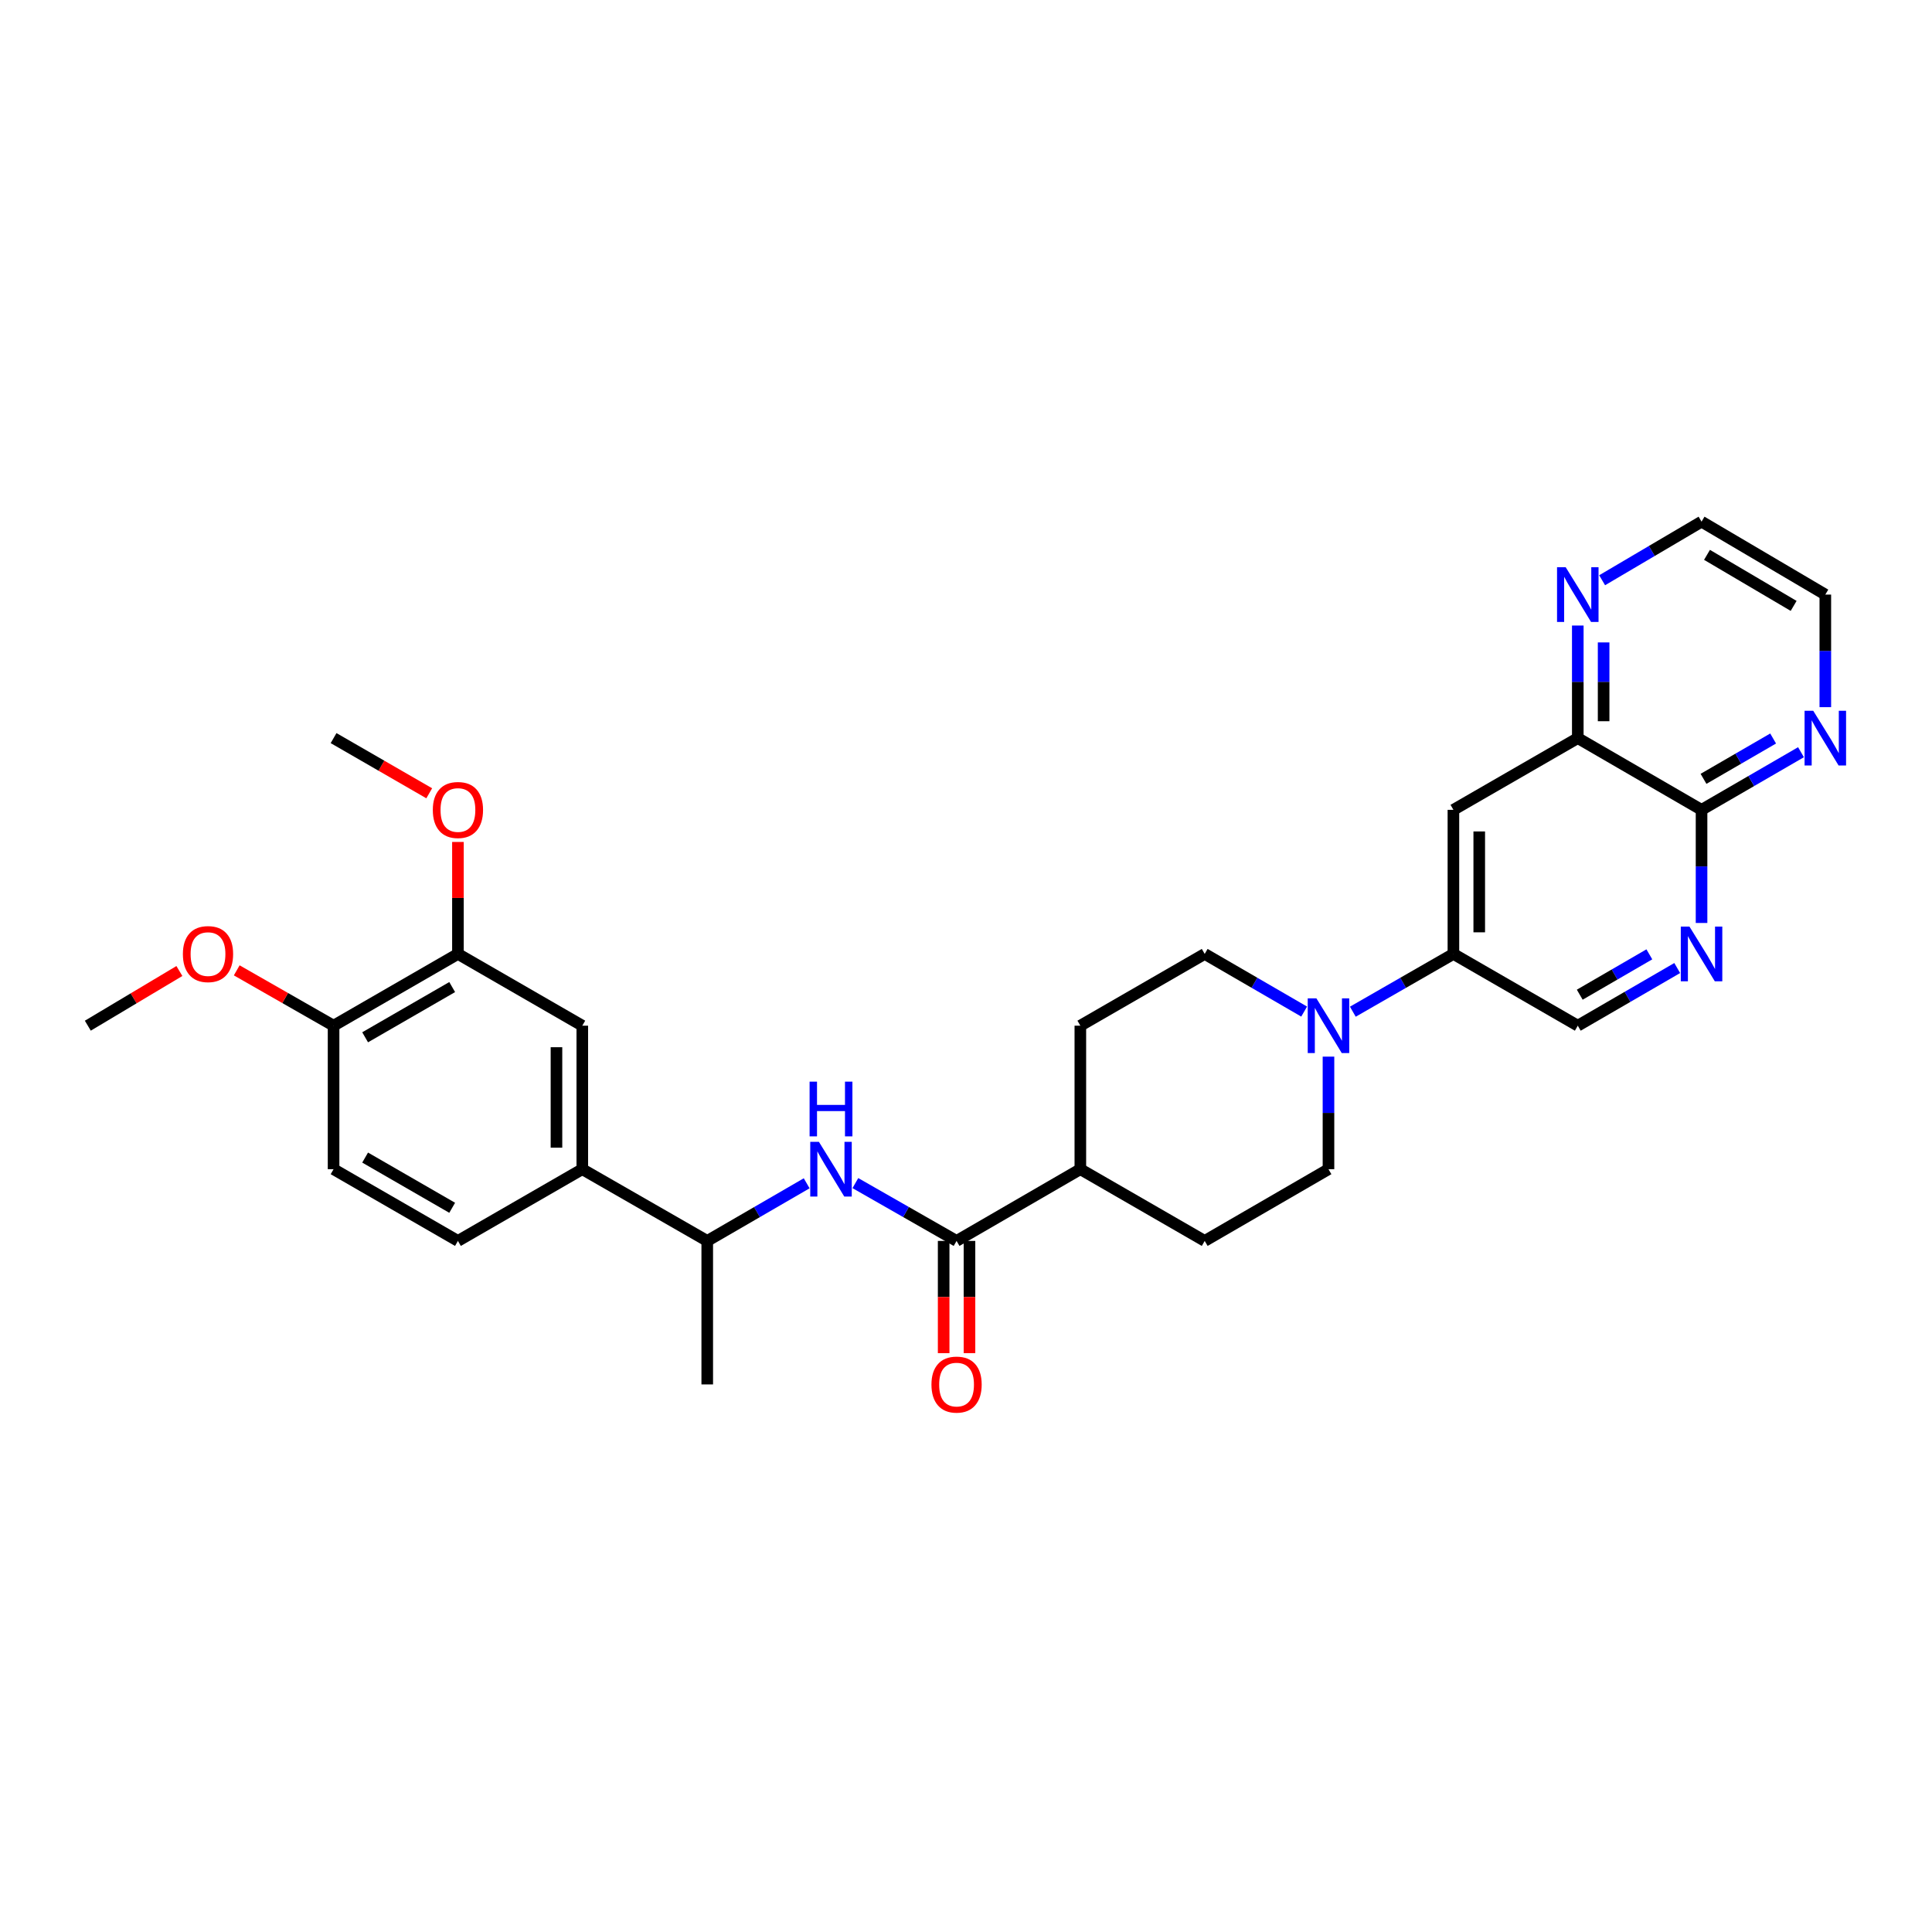 <?xml version='1.0' encoding='iso-8859-1'?>
<svg version='1.1' baseProfile='full'
              xmlns='http://www.w3.org/2000/svg'
                      xmlns:rdkit='http://www.rdkit.org/xml'
                      xmlns:xlink='http://www.w3.org/1999/xlink'
                  xml:space='preserve'
width='1000px' height='1000px' viewBox='0 0 1000 1000'>
<!-- END OF HEADER -->
<rect style='opacity:1.0;fill:#FFFFFF;stroke:none' width='1000' height='1000' x='0' y='0'> </rect>
<path class='bond-1' d='M 495.119,642.298 L 468.928,627.337' style='fill:none;fill-rule:evenodd;stroke:#000000;stroke-width:6px;stroke-linecap:butt;stroke-linejoin:miter;stroke-opacity:1' />
<path class='bond-1' d='M 468.928,627.337 L 442.737,612.375' style='fill:none;fill-rule:evenodd;stroke:#0000FF;stroke-width:6px;stroke-linecap:butt;stroke-linejoin:miter;stroke-opacity:1' />
<path class='bond-13' d='M 495.119,642.298 L 559.184,605.171' style='fill:none;fill-rule:evenodd;stroke:#000000;stroke-width:6px;stroke-linecap:butt;stroke-linejoin:miter;stroke-opacity:1' />
<path class='bond-18' d='M 488.434,642.298 L 488.434,671.348' style='fill:none;fill-rule:evenodd;stroke:#000000;stroke-width:6px;stroke-linecap:butt;stroke-linejoin:miter;stroke-opacity:1' />
<path class='bond-18' d='M 488.434,671.348 L 488.434,700.398' style='fill:none;fill-rule:evenodd;stroke:#FF0000;stroke-width:6px;stroke-linecap:butt;stroke-linejoin:miter;stroke-opacity:1' />
<path class='bond-18' d='M 501.803,642.298 L 501.803,671.348' style='fill:none;fill-rule:evenodd;stroke:#000000;stroke-width:6px;stroke-linecap:butt;stroke-linejoin:miter;stroke-opacity:1' />
<path class='bond-18' d='M 501.803,671.348 L 501.803,700.398' style='fill:none;fill-rule:evenodd;stroke:#FF0000;stroke-width:6px;stroke-linecap:butt;stroke-linejoin:miter;stroke-opacity:1' />
<path class='bond-0' d='M 687.618,546.911 L 687.618,576.041' style='fill:none;fill-rule:evenodd;stroke:#0000FF;stroke-width:6px;stroke-linecap:butt;stroke-linejoin:miter;stroke-opacity:1' />
<path class='bond-0' d='M 687.618,576.041 L 687.618,605.171' style='fill:none;fill-rule:evenodd;stroke:#000000;stroke-width:6px;stroke-linecap:butt;stroke-linejoin:miter;stroke-opacity:1' />
<path class='bond-3' d='M 700.222,523.655 L 726.253,508.703' style='fill:none;fill-rule:evenodd;stroke:#0000FF;stroke-width:6px;stroke-linecap:butt;stroke-linejoin:miter;stroke-opacity:1' />
<path class='bond-3' d='M 726.253,508.703 L 752.284,493.752' style='fill:none;fill-rule:evenodd;stroke:#000000;stroke-width:6px;stroke-linecap:butt;stroke-linejoin:miter;stroke-opacity:1' />
<path class='bond-30' d='M 675.026,523.594 L 649.29,508.673' style='fill:none;fill-rule:evenodd;stroke:#0000FF;stroke-width:6px;stroke-linecap:butt;stroke-linejoin:miter;stroke-opacity:1' />
<path class='bond-30' d='M 649.29,508.673 L 623.553,493.752' style='fill:none;fill-rule:evenodd;stroke:#000000;stroke-width:6px;stroke-linecap:butt;stroke-linejoin:miter;stroke-opacity:1' />
<path class='bond-10' d='M 417.535,612.469 L 391.801,627.384' style='fill:none;fill-rule:evenodd;stroke:#0000FF;stroke-width:6px;stroke-linecap:butt;stroke-linejoin:miter;stroke-opacity:1' />
<path class='bond-10' d='M 391.801,627.384 L 366.068,642.298' style='fill:none;fill-rule:evenodd;stroke:#000000;stroke-width:6px;stroke-linecap:butt;stroke-linejoin:miter;stroke-opacity:1' />
<path class='bond-2' d='M 868.127,501.053 L 842.394,515.974' style='fill:none;fill-rule:evenodd;stroke:#0000FF;stroke-width:6px;stroke-linecap:butt;stroke-linejoin:miter;stroke-opacity:1' />
<path class='bond-2' d='M 842.394,515.974 L 816.661,530.894' style='fill:none;fill-rule:evenodd;stroke:#000000;stroke-width:6px;stroke-linecap:butt;stroke-linejoin:miter;stroke-opacity:1' />
<path class='bond-2' d='M 853.701,493.964 L 835.688,504.409' style='fill:none;fill-rule:evenodd;stroke:#0000FF;stroke-width:6px;stroke-linecap:butt;stroke-linejoin:miter;stroke-opacity:1' />
<path class='bond-2' d='M 835.688,504.409 L 817.675,514.853' style='fill:none;fill-rule:evenodd;stroke:#000000;stroke-width:6px;stroke-linecap:butt;stroke-linejoin:miter;stroke-opacity:1' />
<path class='bond-5' d='M 880.718,477.728 L 880.718,448.449' style='fill:none;fill-rule:evenodd;stroke:#0000FF;stroke-width:6px;stroke-linecap:butt;stroke-linejoin:miter;stroke-opacity:1' />
<path class='bond-5' d='M 880.718,448.449 L 880.718,419.171' style='fill:none;fill-rule:evenodd;stroke:#000000;stroke-width:6px;stroke-linecap:butt;stroke-linejoin:miter;stroke-opacity:1' />
<path class='bond-4' d='M 752.284,493.752 L 752.284,419.171' style='fill:none;fill-rule:evenodd;stroke:#000000;stroke-width:6px;stroke-linecap:butt;stroke-linejoin:miter;stroke-opacity:1' />
<path class='bond-4' d='M 765.653,482.565 L 765.653,430.358' style='fill:none;fill-rule:evenodd;stroke:#000000;stroke-width:6px;stroke-linecap:butt;stroke-linejoin:miter;stroke-opacity:1' />
<path class='bond-12' d='M 752.284,493.752 L 816.661,530.894' style='fill:none;fill-rule:evenodd;stroke:#000000;stroke-width:6px;stroke-linecap:butt;stroke-linejoin:miter;stroke-opacity:1' />
<path class='bond-6' d='M 752.284,419.171 L 816.661,382.044' style='fill:none;fill-rule:evenodd;stroke:#000000;stroke-width:6px;stroke-linecap:butt;stroke-linejoin:miter;stroke-opacity:1' />
<path class='bond-11' d='M 880.718,419.171 L 906.455,404.256' style='fill:none;fill-rule:evenodd;stroke:#000000;stroke-width:6px;stroke-linecap:butt;stroke-linejoin:miter;stroke-opacity:1' />
<path class='bond-11' d='M 906.455,404.256 L 932.192,389.34' style='fill:none;fill-rule:evenodd;stroke:#0000FF;stroke-width:6px;stroke-linecap:butt;stroke-linejoin:miter;stroke-opacity:1' />
<path class='bond-11' d='M 881.736,403.13 L 899.752,392.689' style='fill:none;fill-rule:evenodd;stroke:#000000;stroke-width:6px;stroke-linecap:butt;stroke-linejoin:miter;stroke-opacity:1' />
<path class='bond-11' d='M 899.752,392.689 L 917.768,382.248' style='fill:none;fill-rule:evenodd;stroke:#0000FF;stroke-width:6px;stroke-linecap:butt;stroke-linejoin:miter;stroke-opacity:1' />
<path class='bond-32' d='M 880.718,419.171 L 816.661,382.044' style='fill:none;fill-rule:evenodd;stroke:#000000;stroke-width:6px;stroke-linecap:butt;stroke-linejoin:miter;stroke-opacity:1' />
<path class='bond-14' d='M 816.661,382.044 L 816.661,352.91' style='fill:none;fill-rule:evenodd;stroke:#000000;stroke-width:6px;stroke-linecap:butt;stroke-linejoin:miter;stroke-opacity:1' />
<path class='bond-14' d='M 816.661,352.91 L 816.661,323.776' style='fill:none;fill-rule:evenodd;stroke:#0000FF;stroke-width:6px;stroke-linecap:butt;stroke-linejoin:miter;stroke-opacity:1' />
<path class='bond-14' d='M 830.029,373.303 L 830.029,352.91' style='fill:none;fill-rule:evenodd;stroke:#000000;stroke-width:6px;stroke-linecap:butt;stroke-linejoin:miter;stroke-opacity:1' />
<path class='bond-14' d='M 830.029,352.91 L 830.029,332.516' style='fill:none;fill-rule:evenodd;stroke:#0000FF;stroke-width:6px;stroke-linecap:butt;stroke-linejoin:miter;stroke-opacity:1' />
<path class='bond-7' d='M 301.394,605.171 L 366.068,642.298' style='fill:none;fill-rule:evenodd;stroke:#000000;stroke-width:6px;stroke-linecap:butt;stroke-linejoin:miter;stroke-opacity:1' />
<path class='bond-8' d='M 301.394,605.171 L 301.394,530.894' style='fill:none;fill-rule:evenodd;stroke:#000000;stroke-width:6px;stroke-linecap:butt;stroke-linejoin:miter;stroke-opacity:1' />
<path class='bond-8' d='M 288.026,594.03 L 288.026,542.036' style='fill:none;fill-rule:evenodd;stroke:#000000;stroke-width:6px;stroke-linecap:butt;stroke-linejoin:miter;stroke-opacity:1' />
<path class='bond-19' d='M 301.394,605.171 L 237.025,642.298' style='fill:none;fill-rule:evenodd;stroke:#000000;stroke-width:6px;stroke-linecap:butt;stroke-linejoin:miter;stroke-opacity:1' />
<path class='bond-9' d='M 301.394,530.894 L 237.025,493.752' style='fill:none;fill-rule:evenodd;stroke:#000000;stroke-width:6px;stroke-linecap:butt;stroke-linejoin:miter;stroke-opacity:1' />
<path class='bond-23' d='M 237.025,493.752 L 237.025,464.774' style='fill:none;fill-rule:evenodd;stroke:#000000;stroke-width:6px;stroke-linecap:butt;stroke-linejoin:miter;stroke-opacity:1' />
<path class='bond-23' d='M 237.025,464.774 L 237.025,435.795' style='fill:none;fill-rule:evenodd;stroke:#FF0000;stroke-width:6px;stroke-linecap:butt;stroke-linejoin:miter;stroke-opacity:1' />
<path class='bond-31' d='M 237.025,493.752 L 172.656,530.894' style='fill:none;fill-rule:evenodd;stroke:#000000;stroke-width:6px;stroke-linecap:butt;stroke-linejoin:miter;stroke-opacity:1' />
<path class='bond-31' d='M 234.051,510.903 L 188.993,536.902' style='fill:none;fill-rule:evenodd;stroke:#000000;stroke-width:6px;stroke-linecap:butt;stroke-linejoin:miter;stroke-opacity:1' />
<path class='bond-27' d='M 366.068,642.298 L 366.068,716.575' style='fill:none;fill-rule:evenodd;stroke:#000000;stroke-width:6px;stroke-linecap:butt;stroke-linejoin:miter;stroke-opacity:1' />
<path class='bond-25' d='M 944.783,366.026 L 944.783,336.893' style='fill:none;fill-rule:evenodd;stroke:#0000FF;stroke-width:6px;stroke-linecap:butt;stroke-linejoin:miter;stroke-opacity:1' />
<path class='bond-25' d='M 944.783,336.893 L 944.783,307.759' style='fill:none;fill-rule:evenodd;stroke:#000000;stroke-width:6px;stroke-linecap:butt;stroke-linejoin:miter;stroke-opacity:1' />
<path class='bond-21' d='M 559.184,605.171 L 559.184,530.894' style='fill:none;fill-rule:evenodd;stroke:#000000;stroke-width:6px;stroke-linecap:butt;stroke-linejoin:miter;stroke-opacity:1' />
<path class='bond-22' d='M 559.184,605.171 L 623.553,642.298' style='fill:none;fill-rule:evenodd;stroke:#000000;stroke-width:6px;stroke-linecap:butt;stroke-linejoin:miter;stroke-opacity:1' />
<path class='bond-26' d='M 829.26,300.334 L 854.989,285.171' style='fill:none;fill-rule:evenodd;stroke:#0000FF;stroke-width:6px;stroke-linecap:butt;stroke-linejoin:miter;stroke-opacity:1' />
<path class='bond-26' d='M 854.989,285.171 L 880.718,270.008' style='fill:none;fill-rule:evenodd;stroke:#000000;stroke-width:6px;stroke-linecap:butt;stroke-linejoin:miter;stroke-opacity:1' />
<path class='bond-15' d='M 687.618,605.171 L 623.553,642.298' style='fill:none;fill-rule:evenodd;stroke:#000000;stroke-width:6px;stroke-linecap:butt;stroke-linejoin:miter;stroke-opacity:1' />
<path class='bond-16' d='M 623.553,493.752 L 559.184,530.894' style='fill:none;fill-rule:evenodd;stroke:#000000;stroke-width:6px;stroke-linecap:butt;stroke-linejoin:miter;stroke-opacity:1' />
<path class='bond-17' d='M 172.656,530.894 L 172.656,605.171' style='fill:none;fill-rule:evenodd;stroke:#000000;stroke-width:6px;stroke-linecap:butt;stroke-linejoin:miter;stroke-opacity:1' />
<path class='bond-24' d='M 172.656,530.894 L 147.595,516.573' style='fill:none;fill-rule:evenodd;stroke:#000000;stroke-width:6px;stroke-linecap:butt;stroke-linejoin:miter;stroke-opacity:1' />
<path class='bond-24' d='M 147.595,516.573 L 122.534,502.251' style='fill:none;fill-rule:evenodd;stroke:#FF0000;stroke-width:6px;stroke-linecap:butt;stroke-linejoin:miter;stroke-opacity:1' />
<path class='bond-20' d='M 237.025,642.298 L 172.656,605.171' style='fill:none;fill-rule:evenodd;stroke:#000000;stroke-width:6px;stroke-linecap:butt;stroke-linejoin:miter;stroke-opacity:1' />
<path class='bond-20' d='M 234.049,625.149 L 188.991,599.16' style='fill:none;fill-rule:evenodd;stroke:#000000;stroke-width:6px;stroke-linecap:butt;stroke-linejoin:miter;stroke-opacity:1' />
<path class='bond-28' d='M 222.167,410.601 L 197.412,396.322' style='fill:none;fill-rule:evenodd;stroke:#FF0000;stroke-width:6px;stroke-linecap:butt;stroke-linejoin:miter;stroke-opacity:1' />
<path class='bond-28' d='M 197.412,396.322 L 172.656,382.044' style='fill:none;fill-rule:evenodd;stroke:#000000;stroke-width:6px;stroke-linecap:butt;stroke-linejoin:miter;stroke-opacity:1' />
<path class='bond-29' d='M 92.851,502.595 L 69.153,516.745' style='fill:none;fill-rule:evenodd;stroke:#FF0000;stroke-width:6px;stroke-linecap:butt;stroke-linejoin:miter;stroke-opacity:1' />
<path class='bond-29' d='M 69.153,516.745 L 45.455,530.894' style='fill:none;fill-rule:evenodd;stroke:#000000;stroke-width:6px;stroke-linecap:butt;stroke-linejoin:miter;stroke-opacity:1' />
<path class='bond-33' d='M 944.783,307.759 L 880.718,270.008' style='fill:none;fill-rule:evenodd;stroke:#000000;stroke-width:6px;stroke-linecap:butt;stroke-linejoin:miter;stroke-opacity:1' />
<path class='bond-33' d='M 928.386,313.614 L 883.541,287.188' style='fill:none;fill-rule:evenodd;stroke:#000000;stroke-width:6px;stroke-linecap:butt;stroke-linejoin:miter;stroke-opacity:1' />
<path  class='atom-1' d='M 681.358 516.734
L 690.638 531.734
Q 691.558 533.214, 693.038 535.894
Q 694.518 538.574, 694.598 538.734
L 694.598 516.734
L 698.358 516.734
L 698.358 545.054
L 694.478 545.054
L 684.518 528.654
Q 683.358 526.734, 682.118 524.534
Q 680.918 522.334, 680.558 521.654
L 680.558 545.054
L 676.878 545.054
L 676.878 516.734
L 681.358 516.734
' fill='#0000FF'/>
<path  class='atom-2' d='M 423.866 591.011
L 433.146 606.011
Q 434.066 607.491, 435.546 610.171
Q 437.026 612.851, 437.106 613.011
L 437.106 591.011
L 440.866 591.011
L 440.866 619.331
L 436.986 619.331
L 427.026 602.931
Q 425.866 601.011, 424.626 598.811
Q 423.426 596.611, 423.066 595.931
L 423.066 619.331
L 419.386 619.331
L 419.386 591.011
L 423.866 591.011
' fill='#0000FF'/>
<path  class='atom-2' d='M 419.046 559.859
L 422.886 559.859
L 422.886 571.899
L 437.366 571.899
L 437.366 559.859
L 441.206 559.859
L 441.206 588.179
L 437.366 588.179
L 437.366 575.099
L 422.886 575.099
L 422.886 588.179
L 419.046 588.179
L 419.046 559.859
' fill='#0000FF'/>
<path  class='atom-3' d='M 874.458 479.592
L 883.738 494.592
Q 884.658 496.072, 886.138 498.752
Q 887.618 501.432, 887.698 501.592
L 887.698 479.592
L 891.458 479.592
L 891.458 507.912
L 887.578 507.912
L 877.618 491.512
Q 876.458 489.592, 875.218 487.392
Q 874.018 485.192, 873.658 484.512
L 873.658 507.912
L 869.978 507.912
L 869.978 479.592
L 874.458 479.592
' fill='#0000FF'/>
<path  class='atom-12' d='M 938.523 367.884
L 947.803 382.884
Q 948.723 384.364, 950.203 387.044
Q 951.683 389.724, 951.763 389.884
L 951.763 367.884
L 955.523 367.884
L 955.523 396.204
L 951.643 396.204
L 941.683 379.804
Q 940.523 377.884, 939.283 375.684
Q 938.083 373.484, 937.723 372.804
L 937.723 396.204
L 934.043 396.204
L 934.043 367.884
L 938.523 367.884
' fill='#0000FF'/>
<path  class='atom-15' d='M 810.401 293.599
L 819.681 308.599
Q 820.601 310.079, 822.081 312.759
Q 823.561 315.439, 823.641 315.599
L 823.641 293.599
L 827.401 293.599
L 827.401 321.919
L 823.521 321.919
L 813.561 305.519
Q 812.401 303.599, 811.161 301.399
Q 809.961 299.199, 809.601 298.519
L 809.601 321.919
L 805.921 321.919
L 805.921 293.599
L 810.401 293.599
' fill='#0000FF'/>
<path  class='atom-19' d='M 482.119 716.655
Q 482.119 709.855, 485.479 706.055
Q 488.839 702.255, 495.119 702.255
Q 501.399 702.255, 504.759 706.055
Q 508.119 709.855, 508.119 716.655
Q 508.119 723.535, 504.719 727.455
Q 501.319 731.335, 495.119 731.335
Q 488.879 731.335, 485.479 727.455
Q 482.119 723.575, 482.119 716.655
M 495.119 728.135
Q 499.439 728.135, 501.759 725.255
Q 504.119 722.335, 504.119 716.655
Q 504.119 711.095, 501.759 708.295
Q 499.439 705.455, 495.119 705.455
Q 490.799 705.455, 488.439 708.255
Q 486.119 711.055, 486.119 716.655
Q 486.119 722.375, 488.439 725.255
Q 490.799 728.135, 495.119 728.135
' fill='#FF0000'/>
<path  class='atom-24' d='M 224.025 419.251
Q 224.025 412.451, 227.385 408.651
Q 230.745 404.851, 237.025 404.851
Q 243.305 404.851, 246.665 408.651
Q 250.025 412.451, 250.025 419.251
Q 250.025 426.131, 246.625 430.051
Q 243.225 433.931, 237.025 433.931
Q 230.785 433.931, 227.385 430.051
Q 224.025 426.171, 224.025 419.251
M 237.025 430.731
Q 241.345 430.731, 243.665 427.851
Q 246.025 424.931, 246.025 419.251
Q 246.025 413.691, 243.665 410.891
Q 241.345 408.051, 237.025 408.051
Q 232.705 408.051, 230.345 410.851
Q 228.025 413.651, 228.025 419.251
Q 228.025 424.971, 230.345 427.851
Q 232.705 430.731, 237.025 430.731
' fill='#FF0000'/>
<path  class='atom-25' d='M 94.663 493.832
Q 94.663 487.032, 98.023 483.232
Q 101.383 479.432, 107.663 479.432
Q 113.943 479.432, 117.303 483.232
Q 120.663 487.032, 120.663 493.832
Q 120.663 500.712, 117.263 504.632
Q 113.863 508.512, 107.663 508.512
Q 101.423 508.512, 98.023 504.632
Q 94.663 500.752, 94.663 493.832
M 107.663 505.312
Q 111.983 505.312, 114.303 502.432
Q 116.663 499.512, 116.663 493.832
Q 116.663 488.272, 114.303 485.472
Q 111.983 482.632, 107.663 482.632
Q 103.343 482.632, 100.983 485.432
Q 98.663 488.232, 98.663 493.832
Q 98.663 499.552, 100.983 502.432
Q 103.343 505.312, 107.663 505.312
' fill='#FF0000'/>
</svg>

